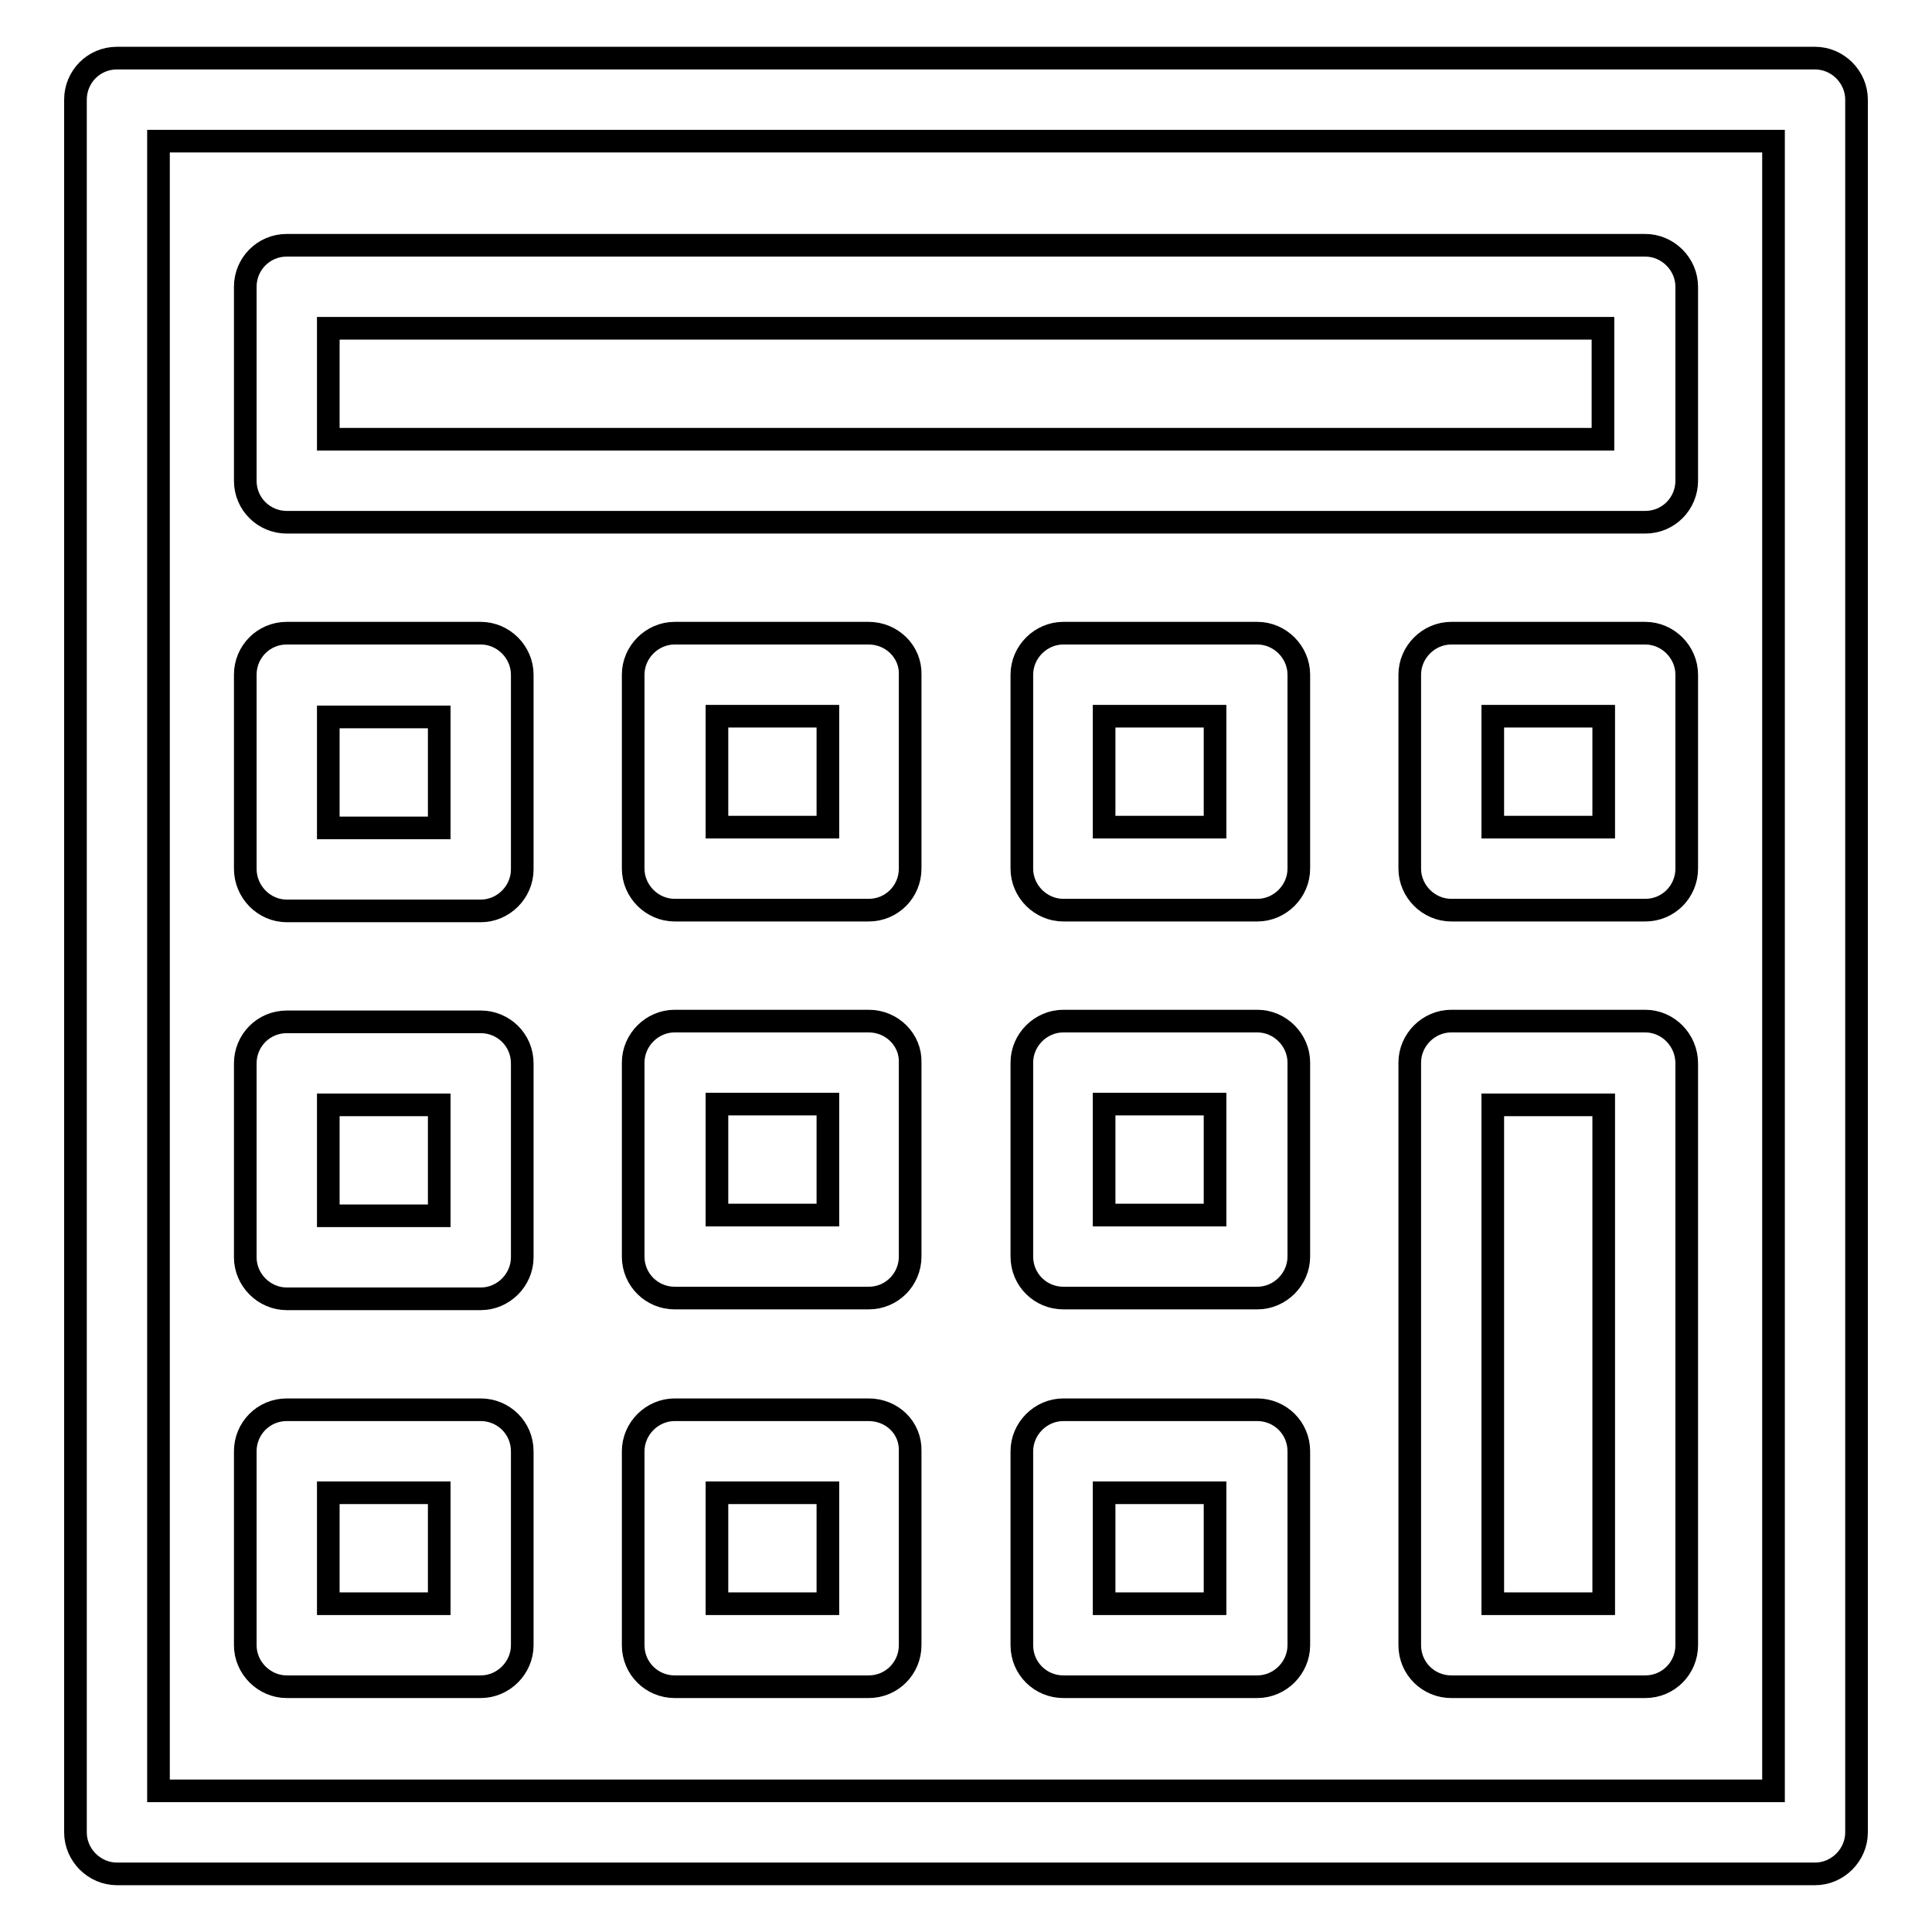 <?xml version="1.0" encoding="utf-8"?>
<!-- Svg Vector Icons : http://www.onlinewebfonts.com/icon -->
<!DOCTYPE svg PUBLIC "-//W3C//DTD SVG 1.1//EN" "http://www.w3.org/Graphics/SVG/1.1/DTD/svg11.dtd">
<svg version="1.1" xmlns="http://www.w3.org/2000/svg" xmlns:xlink="http://www.w3.org/1999/xlink" x="0px" y="0px" viewBox="0 0 256 256" enable-background="new 0 0 256 256" xml:space="preserve">
<g><g><g><g><path stroke-width="3" fill-opacity="0" stroke="#000000"  d="M38,120.7h25.7c3,0,5.5-2.5,5.5-5.5V89.4c0-3-2.5-5.5-5.5-5.5H38c-3.1,0-5.5,2.5-5.5,5.5v25.7C32.5,118.2,35,120.7,38,120.7z M43.5,95h14.7v14.7H43.5V95z"/><path stroke-width="3" fill-opacity="0" stroke="#000000"  d="M115.1,83.9H89.4c-3,0-5.5,2.5-5.5,5.5v25.7c0,3,2.5,5.5,5.5,5.5h25.7c3.1,0,5.5-2.5,5.5-5.5V89.4C120.7,86.4,118.2,83.9,115.1,83.9z M109.6,109.6H95V94.9h14.7V109.6z"/><path stroke-width="3" fill-opacity="0" stroke="#000000"  d="M166.6,83.9h-25.7c-3,0-5.5,2.5-5.5,5.5v25.7c0,3,2.5,5.5,5.5,5.5h25.7c3,0,5.5-2.5,5.5-5.5V89.4C172.1,86.4,169.6,83.9,166.6,83.9z M161,109.6h-14.7V94.9H161V109.6z"/><path stroke-width="3" fill-opacity="0" stroke="#000000"  d="M218,83.9h-25.7c-3,0-5.5,2.5-5.5,5.5v25.7c0,3,2.5,5.5,5.5,5.5H218c3.1,0,5.5-2.5,5.5-5.5V89.4C223.5,86.4,221,83.9,218,83.9z M212.5,109.6h-14.7V94.9h14.7V109.6z"/><path stroke-width="3" fill-opacity="0" stroke="#000000"  d="M38,172.1h25.7c3,0,5.5-2.5,5.5-5.5v-25.7c0-3.1-2.5-5.5-5.5-5.5H38c-3.1,0-5.5,2.5-5.5,5.5v25.7C32.5,169.6,35,172.1,38,172.1z M43.5,146.4h14.7v14.7H43.5V146.4z"/><path stroke-width="3" fill-opacity="0" stroke="#000000"  d="M115.1,135.3H89.4c-3,0-5.5,2.5-5.5,5.5v25.7c0,3.1,2.5,5.5,5.5,5.5h25.7c3.1,0,5.5-2.5,5.5-5.5v-25.7C120.7,137.8,118.2,135.3,115.1,135.3z M109.6,161H95v-14.7h14.7V161z"/><path stroke-width="3" fill-opacity="0" stroke="#000000"  d="M166.6,135.3h-25.7c-3,0-5.5,2.5-5.5,5.5v25.7c0,3.1,2.5,5.5,5.5,5.5h25.7c3,0,5.5-2.5,5.5-5.5v-25.7C172.1,137.8,169.6,135.3,166.6,135.3z M161,161h-14.7v-14.7H161V161z"/><path stroke-width="3" fill-opacity="0" stroke="#000000"  d="M218,135.3h-25.7c-3,0-5.5,2.5-5.5,5.5V218c0,3.1,2.5,5.5,5.5,5.5H218c3.1,0,5.5-2.5,5.5-5.5v-77.1C223.5,137.8,221,135.3,218,135.3z M212.5,212.5h-14.7v-66.1h14.7V212.5z"/><path stroke-width="3" fill-opacity="0" stroke="#000000"  d="M38,223.5h25.7c3,0,5.5-2.5,5.5-5.5v-25.7c0-3.1-2.5-5.5-5.5-5.5H38c-3.1,0-5.5,2.5-5.5,5.5V218C32.5,221,35,223.5,38,223.5z M43.5,197.8h14.7v14.7H43.5V197.8z"/><path stroke-width="3" fill-opacity="0" stroke="#000000"  d="M115.1,186.8H89.4c-3,0-5.5,2.5-5.5,5.5V218c0,3.1,2.5,5.5,5.5,5.5h25.7c3.1,0,5.5-2.5,5.5-5.5v-25.7C120.7,189.2,118.2,186.8,115.1,186.8z M109.6,212.5H95v-14.7h14.7V212.5z"/><path stroke-width="3" fill-opacity="0" stroke="#000000"  d="M166.6,186.8h-25.7c-3,0-5.5,2.5-5.5,5.5V218c0,3.1,2.5,5.5,5.5,5.5h25.7c3,0,5.5-2.5,5.5-5.5v-25.7C172.1,189.2,169.6,186.8,166.6,186.8z M161,212.5h-14.7v-14.7H161V212.5z"/><path stroke-width="3" fill-opacity="0" stroke="#000000"  d="M38,69.2H218c3.1,0,5.5-2.5,5.5-5.5V38c0-3-2.5-5.5-5.5-5.5H38c-3.1,0-5.5,2.5-5.5,5.5v25.7C32.5,66.8,35,69.2,38,69.2z M43.5,43.5h168.9v14.7H43.5V43.5z"/><path stroke-width="3" fill-opacity="0" stroke="#000000"  d="M240.5,7.7h-225c-3.1,0-5.5,2.5-5.5,5.5v229.6c0,3,2.5,5.5,5.5,5.5h225c3,0,5.5-2.5,5.5-5.5V13.2C246,10.2,243.5,7.7,240.5,7.7z M235,237.3H21V18.7h214L235,237.3L235,237.3z"/></g></g><g></g><g></g><g></g><g></g><g></g><g></g><g></g><g></g><g></g><g></g><g></g><g></g><g></g><g></g><g></g></g></g>
</svg>